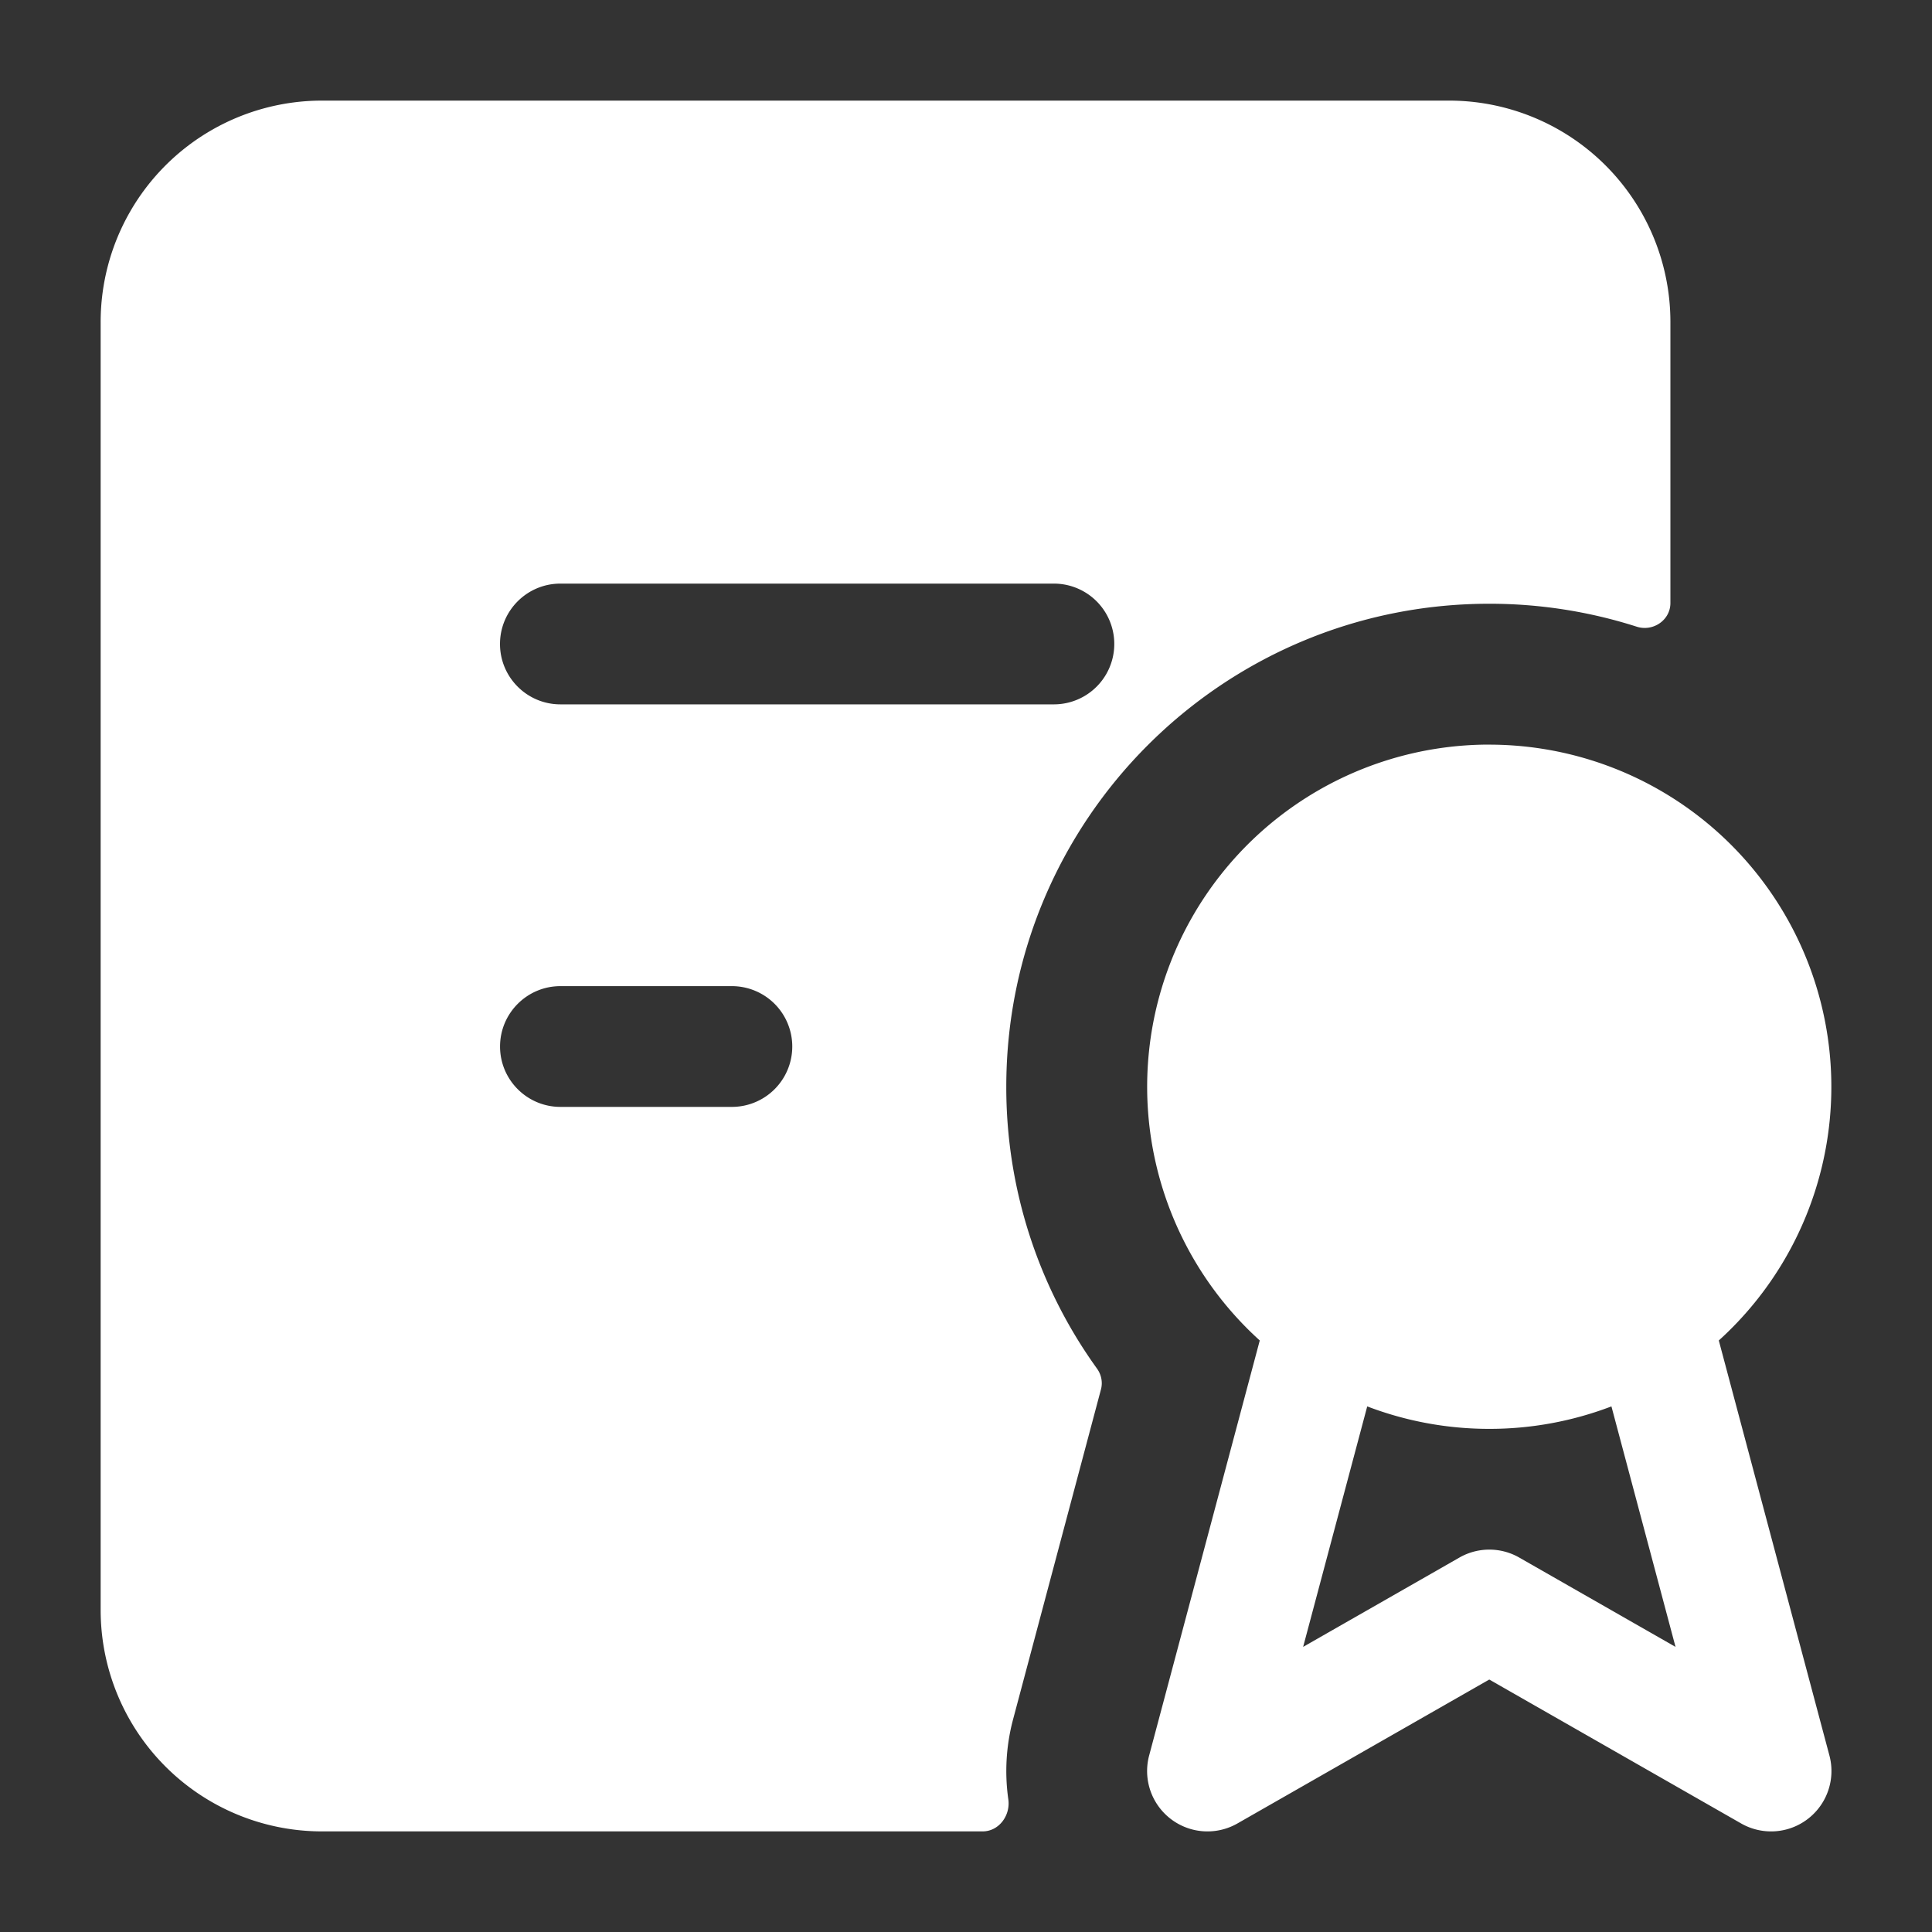 <svg xmlns="http://www.w3.org/2000/svg" width="40" height="40" fill="none"><rect width="100%" height="100%" fill="#333333" stroke="none"/><path fill="#fff" d="M6.667 2.083h23.334a4.583 4.583 0 0 1 4.583 4.584v5.818c0 .355-.36.598-.697.49a9.993 9.993 0 0 0-3.053-.475c-5.523 0-10 4.477-10 10a9.96 9.96 0 0 0 1.878 5.835c.09.125.122.283.082.432l-1.818 6.826a4.154 4.154 0 0 0-.1 1.66c.048.334-.194.664-.532.664H6.667a4.583 4.583 0 0 1-4.583-4.584V6.667a4.583 4.583 0 0 1 4.583-4.584Zm24.167 13.334a7.084 7.084 0 0 1 4.752 12.336l2.29 8.592a1.25 1.25 0 0 1-1.829 1.407l-5.213-2.979-5.213 2.979a1.25 1.25 0 0 1-1.829-1.407l2.29-8.592a7.084 7.084 0 0 1 4.752-12.337Zm-20.482-2.084c0 .69.56 1.25 1.25 1.25H21.82a1.25 1.25 0 0 0 0-2.5H11.602c-.69 0-1.25.56-1.25 1.25ZM26.98 34.097l3.235-1.849c.383-.22.857-.22 1.24 0l3.235 1.849-1.327-4.979a7.07 7.07 0 0 1-2.528.465 7.07 7.07 0 0 1-2.528-.465l-1.327 4.979Zm-16.627-12.43c0 .69.56 1.25 1.25 1.25h3.55a1.25 1.25 0 0 0 0-2.5h-3.55c-.69 0-1.25.56-1.25 1.25Z"/></svg>